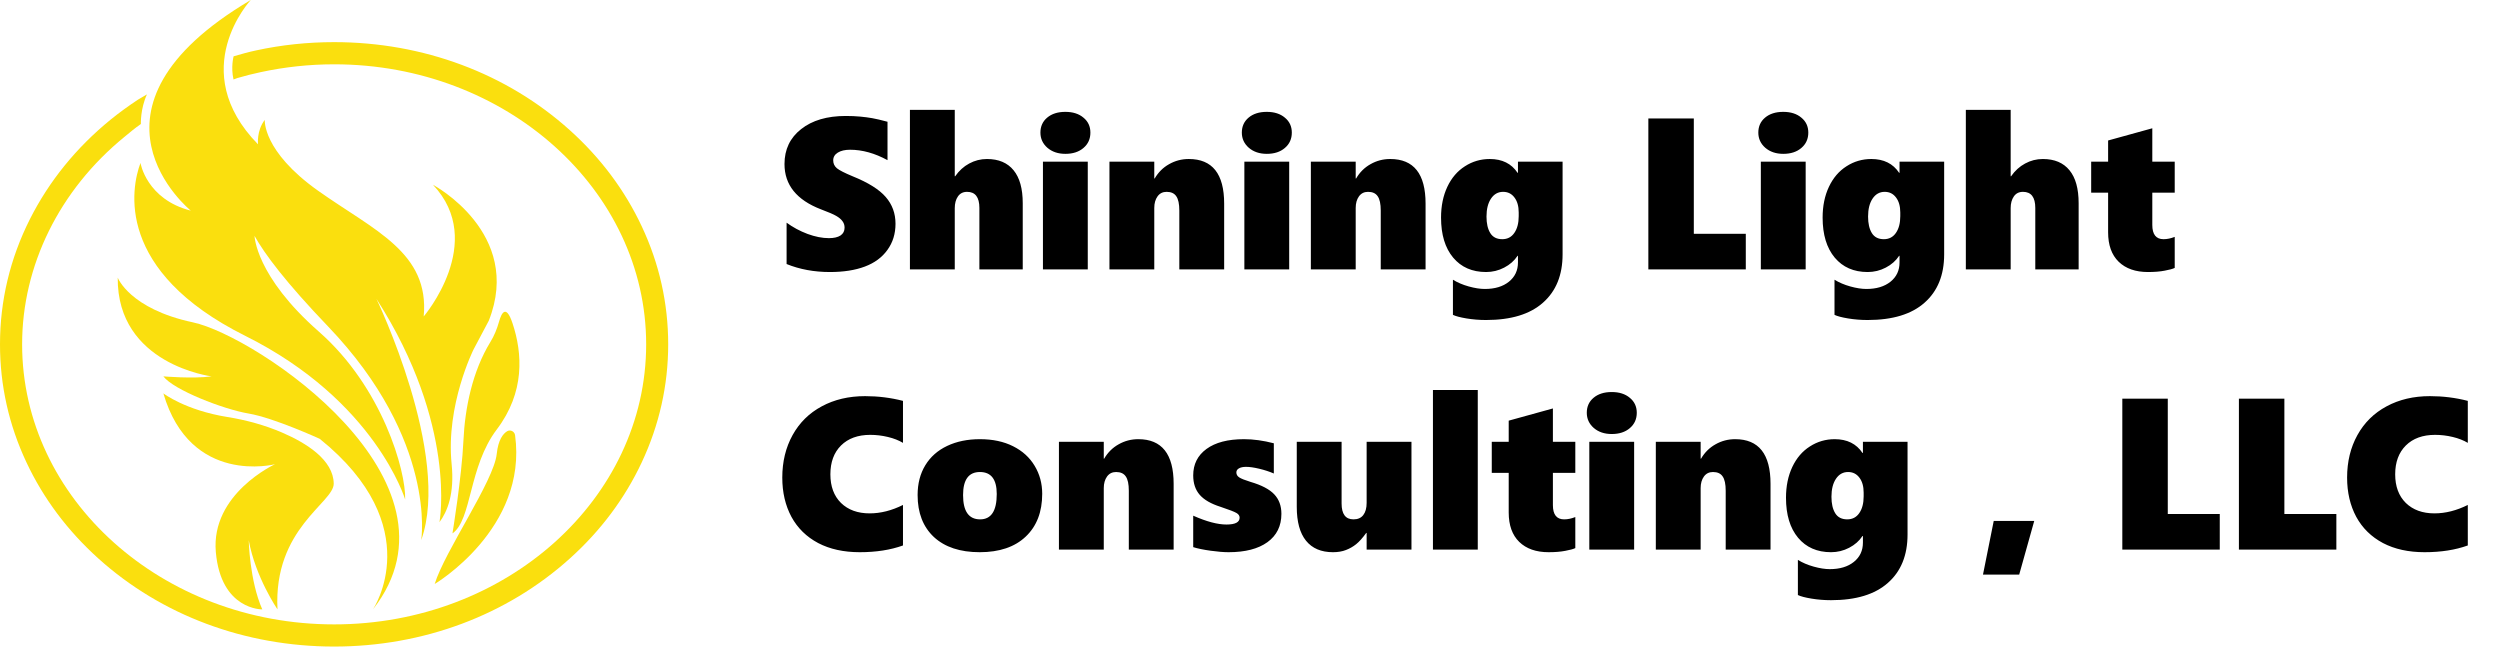 <svg xmlns="http://www.w3.org/2000/svg" width="232" height="60" viewBox="0 0 232 60" fill="none"><g clip-path="url(#clip0_143_52)"><path d="M17.709 19.55C17.709 19.55 6.074 10.159 23.27 0C23.27 0 17.196 6.505 23.946 13.395C23.946 13.395 23.792 12.14 24.571 11.124C24.571 11.124 24.331 14.018 29.516 17.698C34.7 21.377 39.876 23.418 39.32 29.368C39.32 29.368 45.206 22.479 40.184 17.151C40.184 17.151 48.577 21.616 45.36 29.761L43.948 32.425C43.948 32.425 41.356 37.59 41.912 43.071C42.186 45.811 41.519 47.476 40.783 48.458C40.783 48.458 42.468 39.476 34.931 27.729C34.931 27.729 41.912 42.217 39.089 50.122C39.089 50.122 40.578 40.885 30.457 30.307C26.521 26.201 24.554 23.571 23.621 21.89C23.621 21.89 23.707 25.612 29.593 30.777C35.479 35.942 37.677 43.694 37.6 46.357C37.6 46.357 34.854 37.197 22.766 31.17C10.677 25.142 12.157 17.459 13.038 15.12C13.03 15.12 13.594 18.5 17.709 19.55Z" fill="#FADF0E"></path><path d="M41.989 49.499C41.989 49.499 42.853 44.249 43.007 40.885C43.144 37.854 43.846 34.448 45.505 31.742C45.865 31.161 46.121 30.521 46.31 29.855C46.541 29.018 46.968 28.224 47.559 29.991C48.5 32.809 48.714 36.411 46.096 39.861C43.478 43.31 43.794 48.244 41.989 49.499Z" fill="#FADF0E"></path><path d="M40.338 54.195C40.338 54.195 48.987 49.072 47.798 40.381C47.747 40.04 47.37 39.843 47.071 40.014C46.686 40.245 46.233 40.808 46.096 42.132C45.831 44.641 41.279 51.138 40.338 54.195Z" fill="#FADF0E"></path><path d="M30.97 44.88C30.987 46.656 25.358 49.03 25.751 56.551C25.751 56.551 23.707 53.571 23.082 50.131C23.082 50.131 23.159 53.887 24.34 56.551C24.34 56.551 20.498 56.628 20.028 51.224C19.557 45.82 25.52 43.079 25.52 43.079C25.52 43.079 17.675 45.111 15.16 36.505C15.16 36.505 17.188 38.068 21.114 38.7C22.851 38.981 24.545 39.442 26.162 40.134C28.463 41.124 30.944 42.695 30.97 44.88Z" fill="#FADF0E"></path><path d="M34.615 56.542C34.615 56.542 39.791 48.867 29.67 40.723C29.67 40.723 25.401 38.768 23.065 38.375C20.729 37.982 16.101 36.181 15.16 34.926C15.16 34.926 17.906 35.165 19.634 34.926C19.634 34.926 10.848 33.833 10.925 25.765C10.925 25.765 12.02 28.66 17.906 29.915C23.784 31.17 43.948 44.642 34.615 56.542Z" fill="#FADF0E"></path><path d="M22.013 7.248C22.731 7.035 23.467 6.847 24.203 6.693C26.419 6.215 28.712 5.968 31.013 5.968C46.977 5.968 59.964 17.63 59.964 31.955C59.964 46.289 46.977 57.943 31.013 57.943C15.04 57.951 2.053 46.289 2.053 31.955C2.053 24.639 5.518 17.621 11.558 12.695C12.097 12.251 12.499 11.909 13.072 11.508C13.072 11.508 13.021 10.091 13.637 8.759L12.807 9.246C11.926 9.826 11.07 10.45 10.258 11.107C7.067 13.711 4.551 16.818 2.772 20.344C0.933 23.998 0 27.908 0 31.955C0 35.754 0.821 39.434 2.455 42.908C4.021 46.246 6.262 49.243 9.12 51.821C14.972 57.097 22.74 60 31.004 60C39.269 60 47.037 57.097 52.889 51.821C55.746 49.252 57.988 46.246 59.553 42.908C61.179 39.442 62.008 35.754 62.008 31.955C62.008 28.156 61.187 24.476 59.553 21.002C57.988 17.664 55.746 14.659 52.889 12.089C47.037 6.813 39.269 3.91 31.004 3.91C28.558 3.91 26.119 4.166 23.767 4.678C23.039 4.832 22.389 5.02 21.679 5.225C21.679 5.225 21.405 6.232 21.671 7.376L22.013 7.248Z" fill="#FADF0E"></path></g><path d="M83.103 20.762C83.103 21.693 82.853 22.503 82.352 23.193C81.857 23.884 81.16 24.398 80.262 24.736C79.363 25.075 78.283 25.244 77.019 25.244C75.555 25.244 74.213 24.997 72.996 24.502V20.664C73.582 21.094 74.23 21.442 74.939 21.709C75.649 21.969 76.31 22.1 76.922 22.1C77.384 22.1 77.742 22.018 77.996 21.855C78.25 21.686 78.377 21.442 78.377 21.123C78.377 20.895 78.312 20.697 78.182 20.527C78.058 20.352 77.866 20.189 77.606 20.039C77.352 19.889 76.876 19.684 76.18 19.424C73.927 18.558 72.801 17.158 72.801 15.225C72.801 13.87 73.315 12.79 74.344 11.982C75.372 11.169 76.753 10.762 78.484 10.762C78.973 10.762 79.422 10.781 79.832 10.82C80.242 10.859 80.613 10.908 80.945 10.967C81.284 11.025 81.756 11.136 82.361 11.299V14.863C81.183 14.219 80.024 13.896 78.885 13.896C78.416 13.896 78.038 13.984 77.752 14.16C77.466 14.336 77.322 14.577 77.322 14.883C77.322 15.176 77.436 15.42 77.664 15.615C77.898 15.804 78.383 16.051 79.119 16.357C80.571 16.943 81.596 17.585 82.195 18.281C82.801 18.978 83.103 19.805 83.103 20.762ZM90.887 25V19.297C90.887 18.301 90.506 17.803 89.744 17.803C89.373 17.803 89.09 17.946 88.894 18.232C88.699 18.512 88.602 18.874 88.602 19.316V25H84.441V10.195H88.602V16.357H88.641C88.999 15.843 89.432 15.449 89.939 15.176C90.454 14.896 91.004 14.756 91.59 14.756C92.671 14.756 93.494 15.104 94.061 15.801C94.627 16.491 94.91 17.51 94.91 18.857V25H90.887ZM101.189 12.305C101.189 12.891 100.975 13.366 100.545 13.73C100.122 14.095 99.562 14.277 98.865 14.277C98.188 14.277 97.632 14.088 97.195 13.711C96.766 13.333 96.551 12.865 96.551 12.305C96.551 11.732 96.759 11.27 97.176 10.918C97.599 10.56 98.162 10.381 98.865 10.381C99.562 10.381 100.122 10.56 100.545 10.918C100.975 11.27 101.189 11.732 101.189 12.305ZM96.785 25V15H100.945V25H96.785ZM109.441 25V19.541C109.441 18.922 109.347 18.48 109.158 18.213C108.976 17.939 108.676 17.803 108.26 17.803C107.902 17.803 107.622 17.943 107.42 18.223C107.218 18.503 107.117 18.861 107.117 19.297V25H102.957V15H107.117V16.562H107.156C107.488 15.99 107.934 15.547 108.494 15.234C109.054 14.915 109.663 14.756 110.32 14.756C112.508 14.756 113.602 16.136 113.602 18.896V25H109.441ZM119.881 12.305C119.881 12.891 119.666 13.366 119.236 13.73C118.813 14.095 118.253 14.277 117.557 14.277C116.88 14.277 116.323 14.088 115.887 13.711C115.457 13.333 115.242 12.865 115.242 12.305C115.242 11.732 115.451 11.27 115.867 10.918C116.29 10.56 116.854 10.381 117.557 10.381C118.253 10.381 118.813 10.56 119.236 10.918C119.666 11.27 119.881 11.732 119.881 12.305ZM115.477 25V15H119.637V25H115.477ZM128.133 25V19.541C128.133 18.922 128.038 18.48 127.85 18.213C127.667 17.939 127.368 17.803 126.951 17.803C126.593 17.803 126.313 17.943 126.111 18.223C125.91 18.503 125.809 18.861 125.809 19.297V25H121.648V15H125.809V16.562H125.848C126.18 15.99 126.626 15.547 127.186 15.234C127.745 14.915 128.354 14.756 129.012 14.756C131.199 14.756 132.293 16.136 132.293 18.896V25H128.133ZM145.008 23.604C145.008 25.524 144.402 27.018 143.191 28.086C141.987 29.16 140.226 29.697 137.908 29.697C137.283 29.697 136.678 29.648 136.092 29.551C135.506 29.453 135.086 29.342 134.832 29.219V25.957C135.249 26.217 135.737 26.426 136.297 26.582C136.857 26.738 137.355 26.816 137.791 26.816C138.722 26.816 139.467 26.592 140.027 26.143C140.587 25.693 140.867 25.098 140.867 24.355V23.74H140.828C140.529 24.196 140.115 24.561 139.588 24.834C139.067 25.107 138.507 25.244 137.908 25.244C136.619 25.244 135.6 24.798 134.852 23.906C134.103 23.008 133.729 21.771 133.729 20.195C133.729 19.115 133.924 18.161 134.314 17.334C134.705 16.507 135.249 15.872 135.945 15.43C136.642 14.98 137.41 14.756 138.25 14.756C139.402 14.756 140.262 15.182 140.828 16.035H140.867V15H145.008V23.604ZM140.936 19.717C140.936 19.131 140.802 18.665 140.535 18.32C140.275 17.975 139.926 17.803 139.49 17.803C139.021 17.803 138.647 18.011 138.367 18.428C138.087 18.844 137.947 19.401 137.947 20.098C137.947 20.742 138.064 21.253 138.299 21.631C138.533 22.009 138.904 22.197 139.412 22.197C139.887 22.197 140.258 22.005 140.525 21.621C140.799 21.23 140.936 20.71 140.936 20.059V19.717ZM152.967 25V10.996H157.186V21.699H162.01V25H152.967ZM167.811 12.305C167.811 12.891 167.596 13.366 167.166 13.73C166.743 14.095 166.183 14.277 165.486 14.277C164.809 14.277 164.253 14.088 163.816 13.711C163.387 13.333 163.172 12.865 163.172 12.305C163.172 11.732 163.38 11.27 163.797 10.918C164.22 10.56 164.783 10.381 165.486 10.381C166.183 10.381 166.743 10.56 167.166 10.918C167.596 11.27 167.811 11.732 167.811 12.305ZM163.406 25V15H167.566V25H163.406ZM180.418 23.604C180.418 25.524 179.812 27.018 178.602 28.086C177.397 29.16 175.636 29.697 173.318 29.697C172.693 29.697 172.088 29.648 171.502 29.551C170.916 29.453 170.496 29.342 170.242 29.219V25.957C170.659 26.217 171.147 26.426 171.707 26.582C172.267 26.738 172.765 26.816 173.201 26.816C174.132 26.816 174.878 26.592 175.438 26.143C175.997 25.693 176.277 25.098 176.277 24.355V23.74H176.238C175.939 24.196 175.525 24.561 174.998 24.834C174.477 25.107 173.917 25.244 173.318 25.244C172.029 25.244 171.01 24.798 170.262 23.906C169.513 23.008 169.139 21.771 169.139 20.195C169.139 19.115 169.334 18.161 169.725 17.334C170.115 16.507 170.659 15.872 171.355 15.43C172.052 14.98 172.82 14.756 173.66 14.756C174.812 14.756 175.672 15.182 176.238 16.035H176.277V15H180.418V23.604ZM176.346 19.717C176.346 19.131 176.212 18.665 175.945 18.32C175.685 17.975 175.337 17.803 174.9 17.803C174.432 17.803 174.057 18.011 173.777 18.428C173.497 18.844 173.357 19.401 173.357 20.098C173.357 20.742 173.475 21.253 173.709 21.631C173.943 22.009 174.314 22.197 174.822 22.197C175.298 22.197 175.669 22.005 175.936 21.621C176.209 21.23 176.346 20.71 176.346 20.059V19.717ZM188.875 25V19.297C188.875 18.301 188.494 17.803 187.732 17.803C187.361 17.803 187.078 17.946 186.883 18.232C186.688 18.512 186.59 18.874 186.59 19.316V25H182.43V10.195H186.59V16.357H186.629C186.987 15.843 187.42 15.449 187.928 15.176C188.442 14.896 188.992 14.756 189.578 14.756C190.659 14.756 191.482 15.104 192.049 15.801C192.615 16.491 192.898 17.51 192.898 18.857V25H188.875ZM201.814 24.863C201.626 24.954 201.316 25.039 200.887 25.117C200.457 25.202 199.939 25.244 199.334 25.244C198.175 25.244 197.267 24.925 196.609 24.287C195.958 23.649 195.633 22.741 195.633 21.562V17.881H194.061V15H195.633V13.037L199.734 11.904V15H201.814V17.881H199.734V20.879C199.734 21.758 200.083 22.197 200.779 22.197C201.105 22.197 201.45 22.126 201.814 21.982V24.863ZM83.797 50.619C82.638 51.036 81.3 51.244 79.783 51.244C78.292 51.244 77.007 50.961 75.926 50.395C74.845 49.822 74.018 49.011 73.445 47.963C72.879 46.908 72.596 45.694 72.596 44.32C72.596 42.842 72.915 41.527 73.553 40.375C74.191 39.223 75.092 38.334 76.258 37.709C77.423 37.078 78.764 36.762 80.281 36.762C81.492 36.762 82.664 36.908 83.797 37.201V41.098C83.406 40.863 82.941 40.681 82.4 40.551C81.86 40.421 81.313 40.355 80.76 40.355C79.614 40.355 78.709 40.684 78.045 41.342C77.387 41.999 77.059 42.891 77.059 44.018C77.059 45.137 77.387 46.023 78.045 46.674C78.709 47.318 79.594 47.641 80.701 47.641C81.723 47.641 82.755 47.38 83.797 46.859V50.619ZM96.717 45.824C96.717 47.51 96.206 48.835 95.184 49.799C94.168 50.762 92.745 51.244 90.916 51.244C89.1 51.244 87.684 50.775 86.668 49.838C85.659 48.894 85.154 47.595 85.154 45.941C85.154 44.88 85.392 43.959 85.867 43.178C86.342 42.397 87.019 41.797 87.898 41.381C88.777 40.964 89.79 40.756 90.936 40.756C92.12 40.756 93.146 40.974 94.012 41.41C94.884 41.846 95.551 42.452 96.014 43.227C96.482 44.001 96.717 44.867 96.717 45.824ZM92.498 45.844C92.498 44.483 91.977 43.803 90.936 43.803C89.894 43.803 89.373 44.516 89.373 45.941C89.373 47.445 89.9 48.197 90.955 48.197C91.984 48.197 92.498 47.413 92.498 45.844ZM104.754 51V45.541C104.754 44.922 104.66 44.48 104.471 44.213C104.288 43.94 103.989 43.803 103.572 43.803C103.214 43.803 102.934 43.943 102.732 44.223C102.531 44.503 102.43 44.861 102.43 45.297V51H98.269V41H102.43V42.562H102.469C102.801 41.99 103.247 41.547 103.807 41.234C104.367 40.915 104.975 40.756 105.633 40.756C107.82 40.756 108.914 42.136 108.914 44.897V51H104.754ZM118.914 47.68C118.914 48.812 118.481 49.691 117.615 50.316C116.756 50.935 115.555 51.244 114.012 51.244C113.562 51.244 113.006 51.199 112.342 51.107C111.684 51.016 111.147 50.906 110.73 50.775V47.855C111.961 48.402 112.99 48.676 113.816 48.676C114.63 48.676 115.037 48.464 115.037 48.041C115.037 47.865 114.943 47.722 114.754 47.611C114.565 47.494 114.07 47.302 113.27 47.035C112.384 46.755 111.74 46.384 111.336 45.922C110.932 45.46 110.73 44.857 110.73 44.115C110.73 43.08 111.141 42.263 111.961 41.664C112.788 41.059 113.947 40.756 115.438 40.756C116.31 40.756 117.234 40.883 118.211 41.137V43.94C117.801 43.764 117.352 43.617 116.863 43.5C116.375 43.383 115.965 43.324 115.633 43.324C115.359 43.324 115.141 43.37 114.979 43.461C114.816 43.552 114.734 43.679 114.734 43.842C114.734 44.031 114.822 44.184 114.998 44.301C115.174 44.418 115.525 44.558 116.053 44.721C117.075 45.02 117.807 45.404 118.25 45.873C118.693 46.342 118.914 46.944 118.914 47.68ZM126.824 51V49.457H126.785C126.44 49.932 126.128 50.281 125.848 50.502C125.574 50.723 125.262 50.902 124.91 51.039C124.565 51.176 124.161 51.244 123.699 51.244C122.605 51.244 121.772 50.889 121.199 50.18C120.626 49.47 120.34 48.422 120.34 47.035V41H124.5V46.723C124.5 47.706 124.868 48.197 125.604 48.197C126.007 48.197 126.31 48.064 126.512 47.797C126.72 47.53 126.824 47.152 126.824 46.664V41H130.984V51H126.824ZM132.977 51V36.195H137.137V51H132.977ZM146.189 50.863C146.001 50.954 145.691 51.039 145.262 51.117C144.832 51.202 144.314 51.244 143.709 51.244C142.55 51.244 141.642 50.925 140.984 50.287C140.333 49.649 140.008 48.741 140.008 47.562V43.881H138.436V41H140.008V39.037L144.109 37.904V41H146.189V43.881H144.109V46.879C144.109 47.758 144.458 48.197 145.154 48.197C145.48 48.197 145.825 48.126 146.189 47.982V50.863ZM151.893 38.305C151.893 38.891 151.678 39.366 151.248 39.73C150.825 40.095 150.265 40.277 149.568 40.277C148.891 40.277 148.335 40.089 147.898 39.711C147.469 39.333 147.254 38.865 147.254 38.305C147.254 37.732 147.462 37.27 147.879 36.918C148.302 36.56 148.865 36.381 149.568 36.381C150.265 36.381 150.825 36.56 151.248 36.918C151.678 37.27 151.893 37.732 151.893 38.305ZM147.488 51V41H151.648V51H147.488ZM160.145 51V45.541C160.145 44.922 160.05 44.48 159.861 44.213C159.679 43.94 159.38 43.803 158.963 43.803C158.605 43.803 158.325 43.943 158.123 44.223C157.921 44.503 157.82 44.861 157.82 45.297V51H153.66V41H157.82V42.562H157.859C158.191 41.99 158.637 41.547 159.197 41.234C159.757 40.915 160.366 40.756 161.023 40.756C163.211 40.756 164.305 42.136 164.305 44.897V51H160.145ZM177.02 49.603C177.02 51.524 176.414 53.018 175.203 54.086C173.999 55.16 172.238 55.697 169.92 55.697C169.295 55.697 168.689 55.648 168.104 55.551C167.518 55.453 167.098 55.342 166.844 55.219V51.957C167.26 52.217 167.749 52.426 168.309 52.582C168.868 52.738 169.367 52.816 169.803 52.816C170.734 52.816 171.479 52.592 172.039 52.143C172.599 51.693 172.879 51.098 172.879 50.355V49.74H172.84C172.54 50.196 172.127 50.56 171.6 50.834C171.079 51.107 170.519 51.244 169.92 51.244C168.631 51.244 167.612 50.798 166.863 49.906C166.115 49.008 165.74 47.771 165.74 46.195C165.74 45.115 165.936 44.161 166.326 43.334C166.717 42.507 167.26 41.872 167.957 41.43C168.654 40.98 169.422 40.756 170.262 40.756C171.414 40.756 172.273 41.182 172.84 42.035H172.879V41H177.02V49.603ZM172.947 45.717C172.947 45.131 172.814 44.665 172.547 44.32C172.286 43.975 171.938 43.803 171.502 43.803C171.033 43.803 170.659 44.011 170.379 44.428C170.099 44.844 169.959 45.401 169.959 46.098C169.959 46.742 170.076 47.253 170.311 47.631C170.545 48.008 170.916 48.197 171.424 48.197C171.899 48.197 172.27 48.005 172.537 47.621C172.811 47.23 172.947 46.71 172.947 46.059V45.717ZM187.381 53.324H184.021L185.018 48.344H188.777L187.381 53.324ZM196.951 51V36.996H201.17V47.699H205.994V51H196.951ZM207.771 51V36.996H211.99V47.699H216.814V51H207.771ZM229.012 50.619C227.853 51.036 226.515 51.244 224.998 51.244C223.507 51.244 222.221 50.961 221.141 50.395C220.06 49.822 219.233 49.011 218.66 47.963C218.094 46.908 217.811 45.694 217.811 44.32C217.811 42.842 218.13 41.527 218.768 40.375C219.406 39.223 220.307 38.334 221.473 37.709C222.638 37.078 223.979 36.762 225.496 36.762C226.707 36.762 227.879 36.908 229.012 37.201V41.098C228.621 40.863 228.156 40.681 227.615 40.551C227.075 40.421 226.528 40.355 225.975 40.355C224.829 40.355 223.924 40.684 223.26 41.342C222.602 41.999 222.273 42.891 222.273 44.018C222.273 45.137 222.602 46.023 223.26 46.674C223.924 47.318 224.809 47.641 225.916 47.641C226.938 47.641 227.97 47.38 229.012 46.859V50.619Z" fill="black"></path><defs><clipPath id="clip0_143_52"><rect width="62" height="60" fill="white"></rect></clipPath></defs></svg>